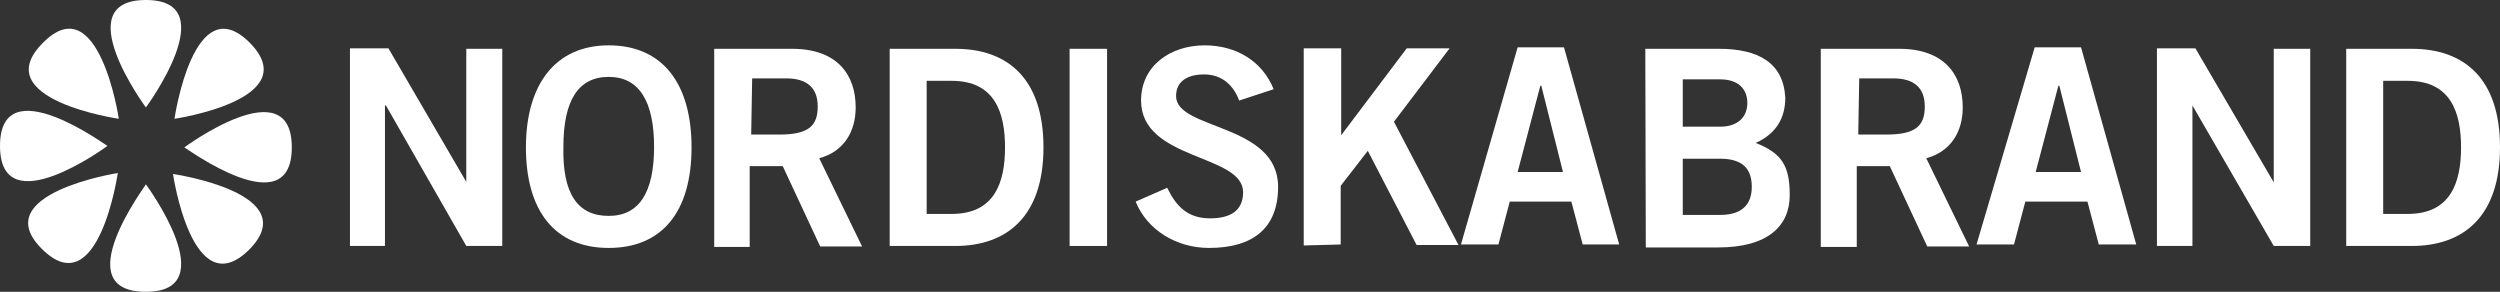 <?xml version="1.0" encoding="utf-8"?>
<!-- Generator: Adobe Illustrator 27.9.0, SVG Export Plug-In . SVG Version: 6.00 Build 0)  -->
<svg version="1.1" id="Layer_1" xmlns:serif="http://www.serif.com/"
	 xmlns="http://www.w3.org/2000/svg" xmlns:xlink="http://www.w3.org/1999/xlink" x="0px" y="0px" viewBox="0 0 507.2 59.2"
	 style="enable-background:new 0 0 507.2 59.2;" xml:space="preserve">
<rect x="0" y="0" width="507.2" height="59.2" fill="#333333" stroke="none"/>
<style type="text/css">
	.st0{fill:#FFFFFF;}
	.st1{fill-rule:evenodd;clip-rule:evenodd;fill:#FFFFFF;}
</style>
<g transform="matrix(1,0,0,1,-5.7,-5.9)">
	<path class="st0" d="M76.7,55.7v-40h7.8l15.8,27.1V15.8h7.3v40h-7.3L84,27.3h-0.2v28.5H76.7z"/>
</g>
<g transform="matrix(1,0,0,1,-5.7,-5.9)">
	<path class="st0" d="M129.2,21.5c-6.2,0-9.2,4.8-9.2,14.2c-0.2,9.4,2.8,14,9.2,14c6.2,0,9.2-4.8,9.2-14S135.4,21.5,129.2,21.5
		 M129.2,56.2c-11,0-16.8-7.6-16.8-20.4s6-20.7,16.8-20.7S146,22.7,146,35.8S140,56.2,129.2,56.2"/>
	<path class="st0" d="M158.1,33.2h5.7c6,0,7.8-1.8,7.8-5.7s-2.3-5.7-6.4-5.7h-6.9L158.1,33.2z M150.6,56V15.8h15.8
		c9.2,0,12.9,5.3,12.9,11.9c0,5-2.5,9-7.4,10.3l8.7,17.9h-8.5l-7.6-16.3h-6.7V56H150.6z"/>
	<path class="st0" d="M193.7,49.3h5.1c8.7,0,10.8-6.4,10.8-13.5s-2.1-13.5-10.8-13.5h-5.1V49.3z M186.2,15.8h13.3
		c10.6,0,17.9,6,17.9,20s-7.4,20-17.9,20h-13.3V15.8z"/>
</g>
<g transform="matrix(1,0,0,1,-5.7,-5.9)">
	<rect x="222.7" y="15.8" class="st1" width="7.6" height="40"/>
</g>
<g transform="matrix(1,0,0,1,-5.7,-5.9)">
	<path class="st0" d="M257.1,26.3c-1.1-3-3.4-5.3-7.1-5.3c-3.4,0-5.7,1.4-5.7,4.4c0,6.9,20.7,5.5,20.7,18.4c0,8.3-5,12.4-14,12.4
		c-6.7,0-12.6-3.7-14.9-9.4l6.4-2.8c1.8,3.7,4.1,6.2,8.7,6.2c3.9,0,6.7-1.4,6.7-5.3c0-7.8-20.7-6.4-20.7-18.6
		c0-7.1,6-11.2,12.9-11.2c6.4,0,11.7,3.2,14,8.9L257.1,26.3z"/>
</g>
<g transform="matrix(1,0,0,1,-5.7,-5.9)">
	<path class="st0" d="M270.2,55.7v-40h7.6v17.9h-0.2l13.5-17.9h8.7l-11.3,14.9l13.1,25h-8.5l-9.9-19.1l-5.5,7.1v11.9L270.2,55.7
		L270.2,55.7z"/>
</g>
<g transform="matrix(1,0,0,1,-5.7,-5.9)">
	<path class="st0" d="M313.6,40.8h9.2l-4.4-17.5h-0.2L313.6,40.8z M313.6,15.5h9.4l11.2,40h-7.4l-2.3-8.7H312l-2.3,8.7h-7.6
		L313.6,15.5z"/>
</g>
<g transform="matrix(1,0,0,1,-5.7,-5.9)">
	<path class="st0" d="M347.1,49.5h7.6c4.4,0,6.4-2.1,6.4-5.7s-1.8-5.7-6.4-5.7h-7.6V49.5z M347.1,31.6h7.6c3.7,0,5.5-2.1,5.5-4.8
		c0-2.8-1.8-4.8-5.5-4.8h-7.6V31.6z M339.5,15.8h14.9c8,0,13.1,2.8,13.5,9.9c0,4.1-1.8,7.3-6,9.2c5.3,2.1,6.9,4.6,6.9,10.6
		c0,6.2-4.4,10.6-14.5,10.6h-14.7L339.5,15.8z"/>
	<path class="st0" d="M382.7,33.2h5.7c6,0,7.8-1.8,7.8-5.7s-2.3-5.7-6.4-5.7h-6.9L382.7,33.2z M375.1,56V15.8H391
		c9.2,0,12.9,5.3,12.9,11.9c0,5-2.5,9-7.4,10.3l8.7,17.9h-8.5l-7.6-16.3h-6.7V56H375.1z"/>
</g>
<g transform="matrix(1,0,0,1,-5.7,-5.9)">
	<path class="st0" d="M418.7,40.8h9.2l-4.4-17.5h-0.2L418.7,40.8z M418.5,15.5h9.4l11.2,40h-7.6l-2.3-8.7h-12.6l-2.3,8.7h-7.6
		L418.5,15.5z"/>
</g>
<g transform="matrix(1,0,0,1,-5.7,-5.9)">
	<path class="st0" d="M443.3,55.7v-40h7.8L467,42.9V15.8h7.4v40H467l-16.5-28.5v28.5H443.3z"/>
</g>
<g transform="matrix(1,0,0,1,-5.7,-5.9)">
	<path class="st0" d="M489.2,49.3h5c8.7,0,10.8-6.4,10.8-13.5s-2.1-13.5-10.8-13.5h-5V49.3z M481.6,15.8H495c10.6,0,17.9,6,17.9,20
		s-7.4,20-17.9,20h-13.3V15.8z"/>
	<path class="st0" d="M64.9,35.8c0-16.1-21.8,0-21.8,0C43.3,35.8,64.9,51.8,64.9,35.8"/>
	<path class="st0" d="M56.4,14.6C45,3.1,41.1,30,41.1,30S67.7,26.1,56.4,14.6"/>
	<path class="st0" d="M35.3,5.9c-16.1,0,0,21.8,0,21.8S51.4,5.9,35.3,5.9"/>
	<path class="st0" d="M14.4,14.6C2.9,26.1,29.8,30,29.8,30C29.8,29.8,25.7,3.1,14.4,14.6"/>
	<path class="st0" d="M5.7,35.5c0,16.1,21.8,0,21.8,0C27.3,35.5,5.7,19.5,5.7,35.5"/>
	<path class="st0" d="M14.2,56.4C25.7,67.9,29.6,41,29.6,41S2.9,45.2,14.2,56.4"/>
	<path class="st0" d="M35.3,65.1c16.1,0,0-21.8,0-21.8C35.3,43.5,19,65.1,35.3,65.1"/>
	<path class="st0" d="M56.2,56.6c11.5-11.5-15.4-15.4-15.4-15.4S44.7,67.9,56.2,56.6"/>
</g>
</svg>
